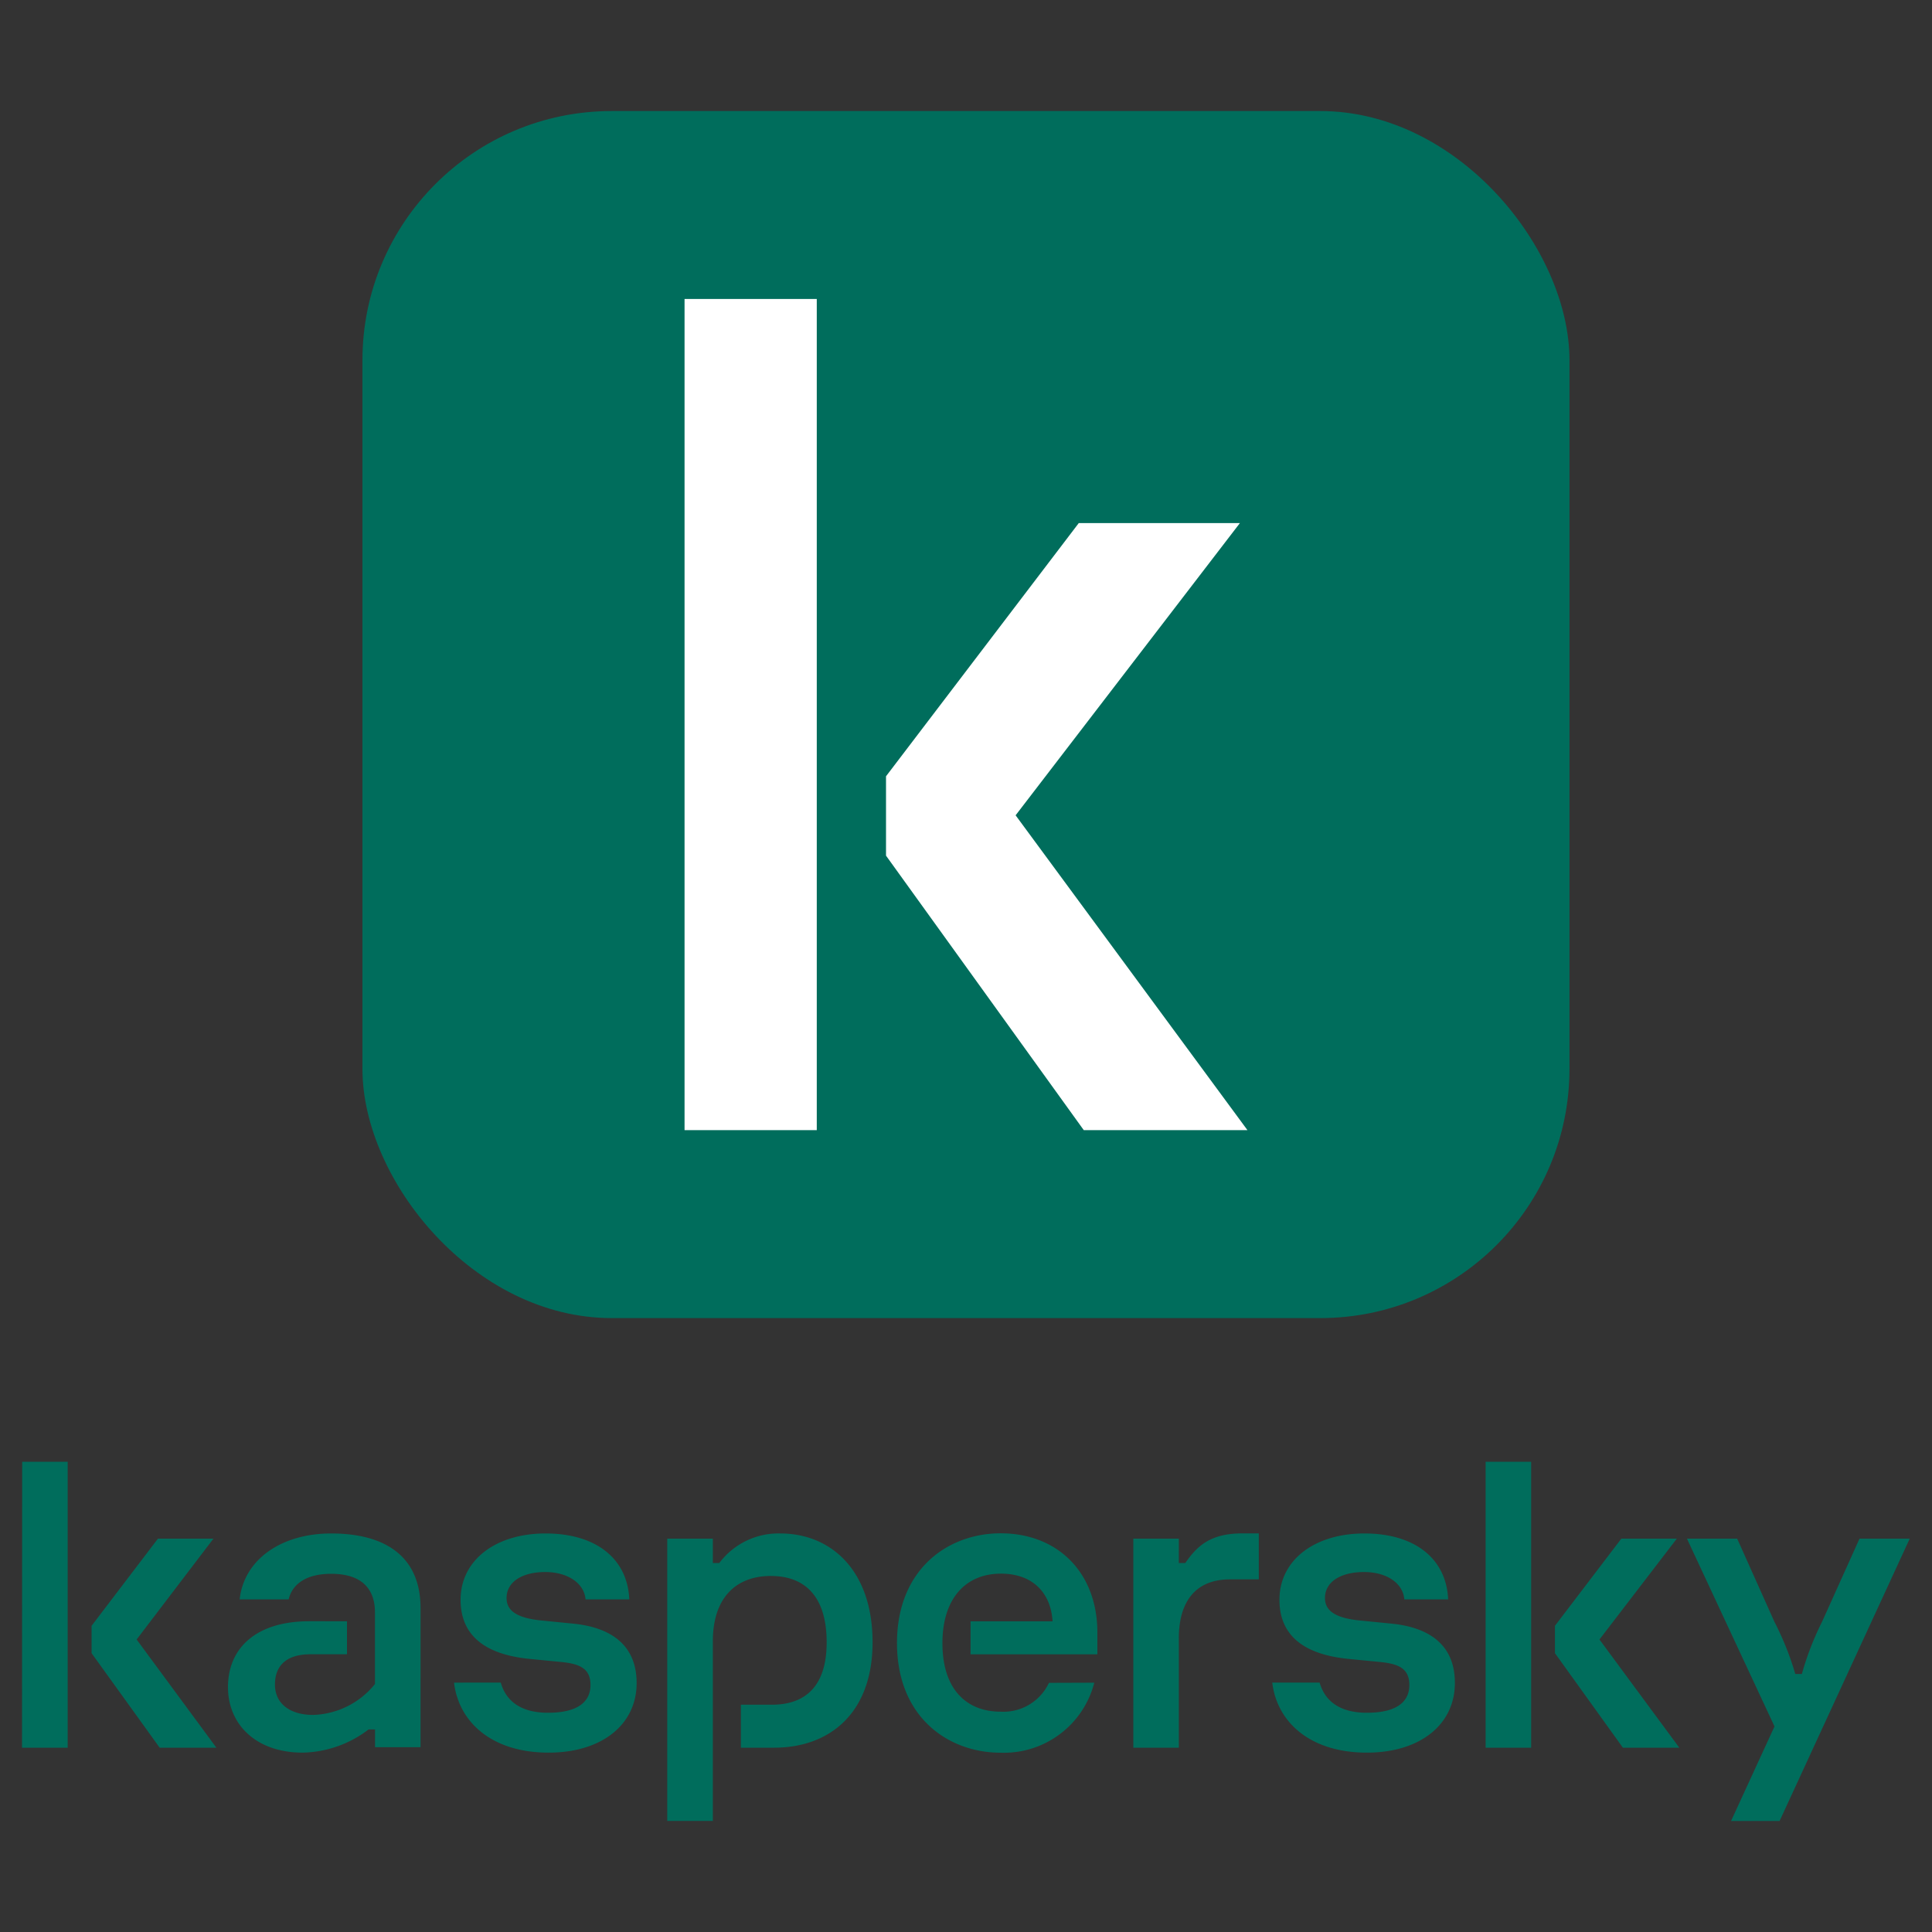 <svg id="HMA" xmlns="http://www.w3.org/2000/svg" viewBox="0 0 250 250"><rect x="0" y="0" width="250" height="250" fill="#333333" stroke="none"/><rect x="46.9" y="14.37" width="156.19" height="156.19" rx="32.24" style="fill:#006d5c"/><path d="M88.58,146.24h17.11V38.69H88.58Zm71.86-78.55H139.59l-24.94,32.76v10.27l25.59,35.52h21.18l-30-40.74Z" style="fill:#fff"/><path d="M112.91,212.51c0,9.26-5.65,13.64-12.72,13.64H95.87v-5.56h4c4.26,0,7.1-2.3,7.1-8.08s-2.68-8.58-7.23-8.58c-4.38,0-7.5,2.69-7.5,8.47v23.23h-5.9V199.1h5.9v3.15h.84a9.56,9.56,0,0,1,7.9-3.82C107.47,198.43,112.91,203.14,112.91,212.51ZM74.19,210.1l-3.93-.39c-3.08-.28-4.71-1.12-4.71-2.92,0-2.13,2.07-3.37,5-3.37s5.05,1.46,5.22,3.54h5.66c-.22-5.28-4.32-8.53-10.83-8.53s-11,3.48-11,8.58c0,4.27,2.69,7,8.81,7.64l4,.39c2.41.22,4,.73,4,3,0,2.08-1.52,3.59-5.5,3.59-3.67,0-5.48-1.66-6.11-3.9H58.75c.61,5.11,4.89,9.06,12.24,9.06,6.9,0,11.39-3.64,11.39-9C82.38,213,79.24,210.61,74.19,210.1Zm61.54,7.66a6.5,6.5,0,0,1-6.26,3.73c-4.32,0-7.52-2.8-7.52-8.86,0-5.78,3-9,7.57-9,4.1,0,6.46,2.47,6.68,6.17H125.59v4.27H142v-2.81c0-7.8-5.16-12.85-12.51-12.85-6.85,0-13.42,4.66-13.42,14.2s6.57,14.19,13.42,14.19a12.07,12.07,0,0,0,12.11-9.06ZM42.85,198.43c-6.45,0-11.28,3.37-11.84,8.53h6.34c.45-1.91,2.19-3.31,5.5-3.31,4.26,0,5.67,2.24,5.67,5v9.26a10.68,10.68,0,0,1-8,4c-2.92,0-4.94-1.4-4.94-3.93s1.58-3.92,4.61-3.92h4.71v-4.27H40c-6.74,0-10.5,3.37-10.5,8.53,0,4.83,3.65,8.47,9.66,8.47a14.46,14.46,0,0,0,8.53-3h.84v2.3h5.89V208.08C54.41,201.4,49.86,198.43,42.85,198.43Zm-40,27.72H8.76v-37H2.87ZM27.62,199.1H20.44l-8.59,11.28v3.54l8.81,12.23H28l-10.32-14Zm213,0-4.83,10.72a38.12,38.12,0,0,0-2.63,6.79h-.85a38,38,0,0,0-2.69-6.73l-4.83-10.78h-6.5l11.33,24.3L224,235.63h6.28l16.84-36.53Zm-23.64,0H209.8l-8.59,11.28v3.54L210,226.15h7.3l-10.33-14Zm-36.89,11-3.93-.39c-3.08-.28-4.71-1.12-4.71-2.92,0-2.13,2.08-3.37,5.05-3.37s5.05,1.46,5.22,3.54h5.67c-.23-5.28-4.32-8.53-10.83-8.53s-11,3.48-11,8.58c0,4.27,2.69,7,8.81,7.64l4,.39c2.41.22,4,.73,4,3,0,2.08-1.51,3.59-5.5,3.59-3.67,0-5.47-1.66-6.11-3.9h-6.13c.61,5.11,4.9,9.06,12.24,9.06,6.9,0,11.39-3.64,11.39-9C188.28,213,185.14,210.61,180.09,210.1Zm12.15,16.05h5.89v-37h-5.89Zm-38.86-23.9h-.84V199.1h-5.89v27.05h5.89V212c0-4.83,2.23-7.63,6.62-7.63h3.73v-5.95h-2.16C156.66,198.43,154.93,200,153.38,202.25Z" style="fill:#006d5c"/></svg>